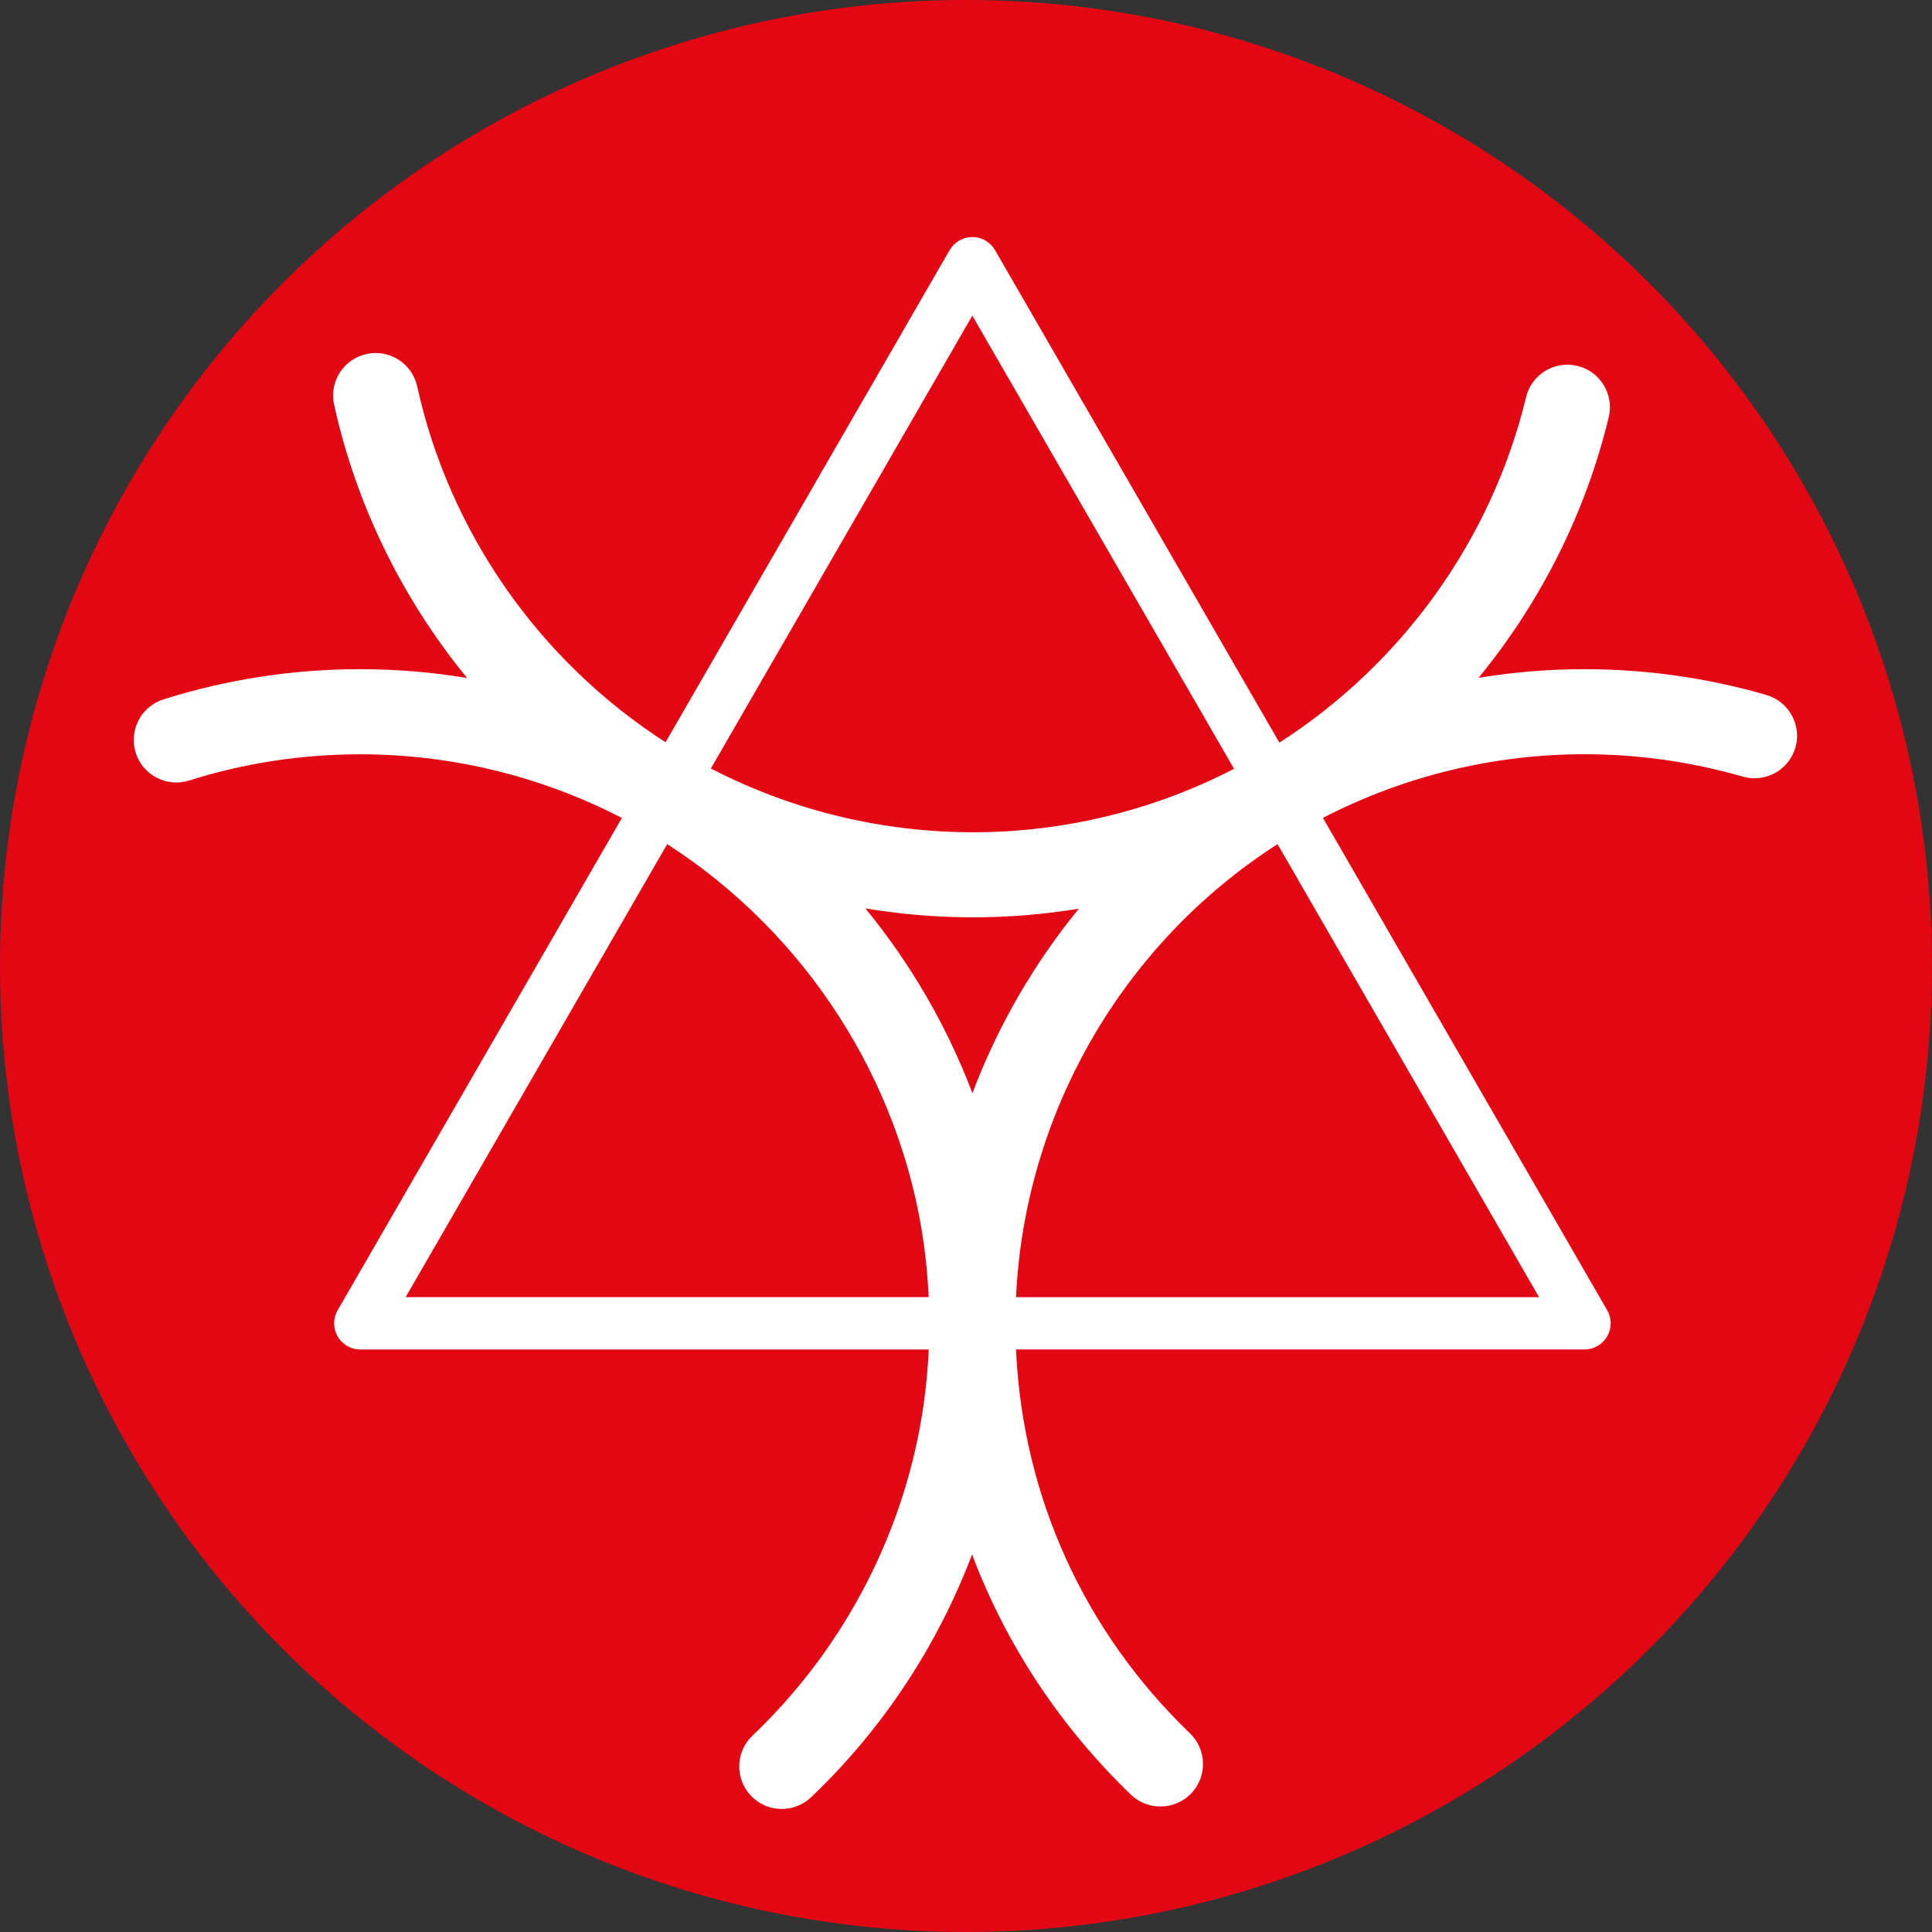 <?xml version="1.0" encoding="utf-8"?>
<!-- Generator: Adobe Illustrator 23.0.1, SVG Export Plug-In . SVG Version: 6.00 Build 0)  -->
<svg version="1.1" id="Ebene_1" xmlns="http://www.w3.org/2000/svg" xmlns:xlink="http://www.w3.org/1999/xlink" x="0px" y="0px"
	 viewBox="0 0 283.46 283.46" style="enable-background:new 0 0 283.46 283.46;" xml:space="preserve">
<rect x="0" y="0" width="283.46" height="283.46" fill="#333333" stroke="none"/>
<style type="text/css">
	.st0{fill:#E30613;}
	.st1{fill:#FFFFFF;}
</style>
<g>
	<circle class="st0" cx="141.73" cy="141.73" r="141.73"/>
	<path class="st1" d="M259.15,101.96c-8.67-2.51-17.64-3.78-26.68-3.78c-5.22,0-10.42,0.43-15.54,1.27
		c9.09-11.08,15.7-24.15,19.1-38.24c0.81-3.35-1.25-6.72-4.6-7.53c-3.35-0.81-6.72,1.25-7.53,4.6
		c-5.03,20.83-18.13,39.09-36.19,50.68L145.99,36.7c-0.69-1.19-1.95-1.92-3.33-1.92c-1.37,0-2.64,0.73-3.33,1.92l-0.96,1.66
		c0,0,0,0,0,0L97.65,108.9C79.15,97,65.95,78.18,61.21,56.69c-0.74-3.37-4.08-5.49-7.44-4.75c-3.37,0.74-5.49,4.07-4.75,7.44
		c3.27,14.82,10.04,28.53,19.51,40.09c-5.16-0.85-10.4-1.29-15.67-1.29c-9.84,0-19.55,1.49-28.87,4.43
		c-3.29,1.04-5.11,4.54-4.08,7.83c1.04,3.29,4.54,5.11,7.83,4.08c8.11-2.56,16.56-3.85,25.12-3.85c13.39,0,26.58,3.23,38.38,9.34
		l-41.7,72.23c-0.69,1.19-0.69,2.65,0,3.84c0.69,1.19,1.95,1.92,3.33,1.92h83.39c-0.12,2.65-0.36,5.31-0.73,7.94
		c-2.61,18.48-11.53,35.78-25.13,48.71c-2.5,2.38-2.6,6.33-0.22,8.82c1.23,1.29,2.87,1.94,4.52,1.94c1.55,0,3.09-0.57,4.3-1.72
		c10.49-9.98,18.54-22.22,23.62-35.62c4.96,13.15,12.83,25.15,23.31,35.24c1.21,1.17,2.77,1.74,4.33,1.74c1.64,0,3.27-0.64,4.5-1.91
		c2.39-2.48,2.31-6.44-0.17-8.83c-15.59-15-24.56-34.88-25.52-56.32h83.4c1.37,0,2.64-0.73,3.33-1.92c0.69-1.19,0.69-2.65,0-3.84
		l-41.7-72.23c11.8-6.11,24.99-9.34,38.38-9.34c7.86,0,15.67,1.11,23.21,3.28c3.31,0.96,6.77-0.95,7.73-4.26
		C264.37,106.38,262.46,102.92,259.15,101.96z M142.67,160.39c-3.72-9.82-9.05-19-15.7-27.11c4.83,0.8,9.74,1.25,14.67,1.3
		c0,0,0,0,0,0l0.34,0c0.25,0,0.51,0.01,0.76,0.01c5.23,0,10.43-0.43,15.55-1.27C151.65,141.44,146.37,150.59,142.67,160.39z
		 M181.06,112.8c-11.79,6.1-24.95,9.31-38.33,9.31l-0.96-0.01c0,0,0,0,0,0c-13.08-0.15-25.95-3.38-37.47-9.35l38.36-66.44
		L181.06,112.8z M97.89,123.85c20.3,13.05,34.26,34.66,37.63,58.52c0.37,2.63,0.61,5.29,0.73,7.94H59.52L97.89,123.85z
		 M149.07,190.32c1.25-26.96,15.62-51.86,38.37-66.47l38.37,66.47H149.07z"/>
</g>
</svg>

